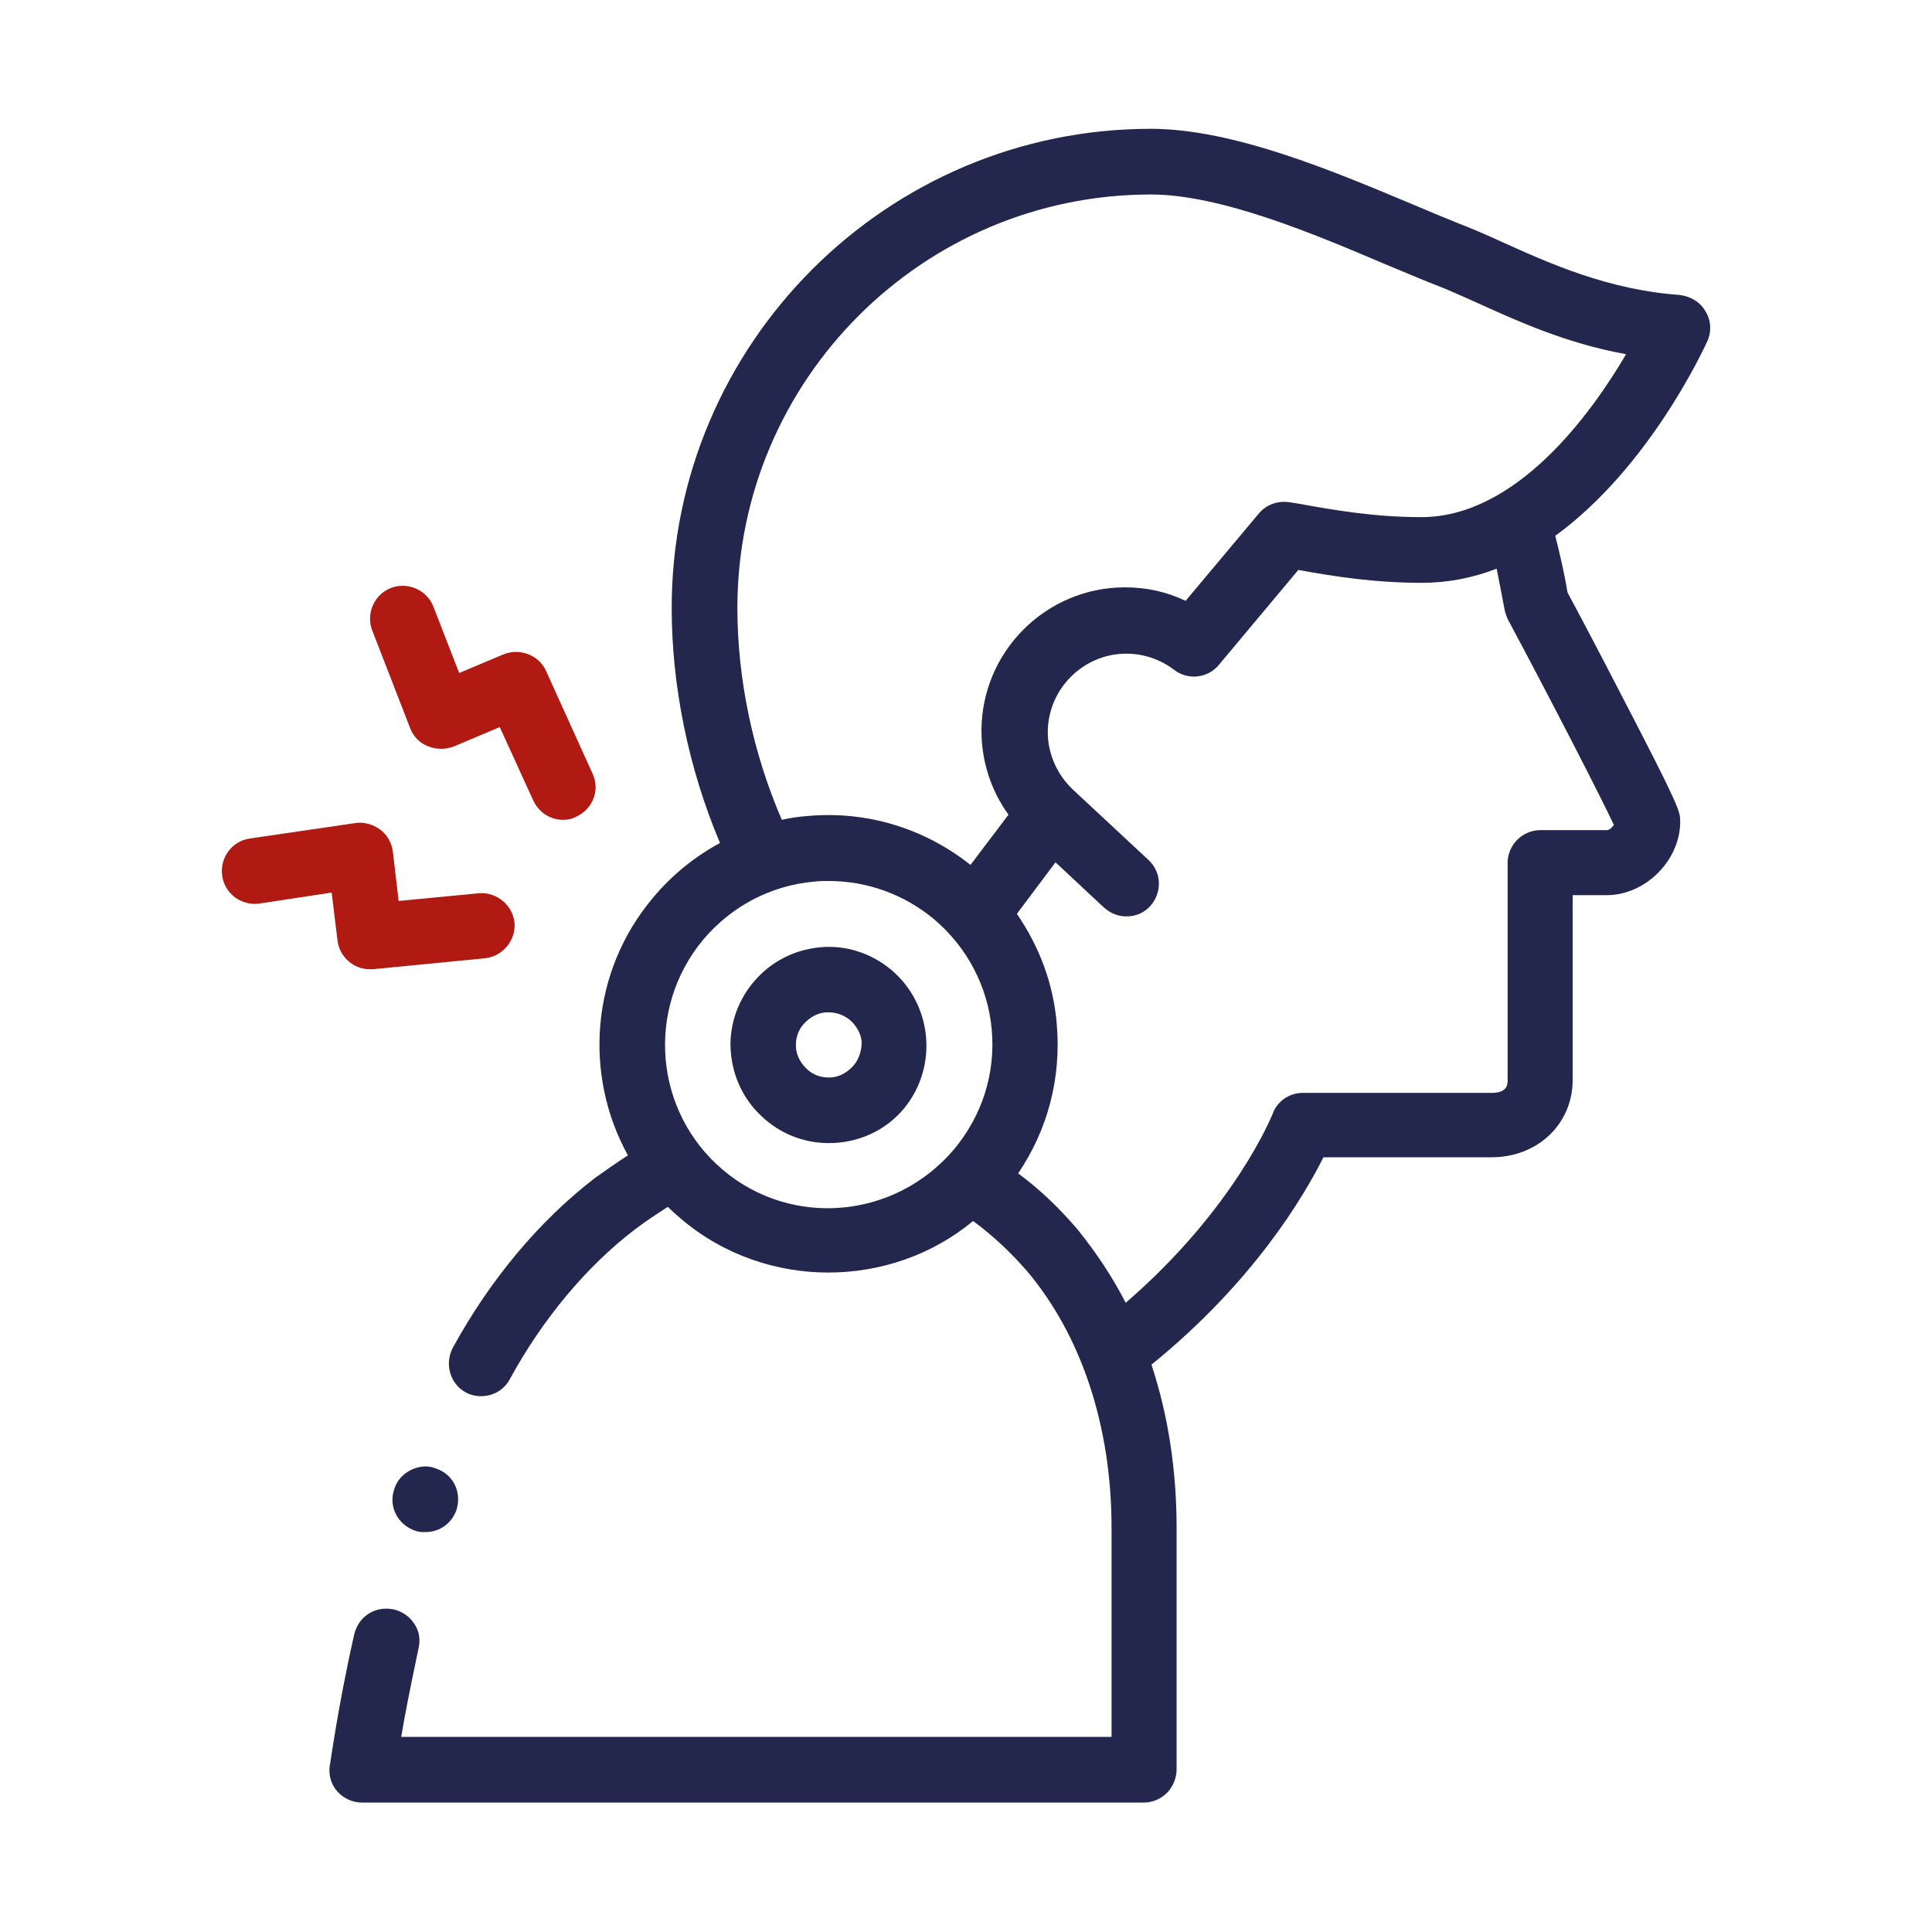 <?xml version="1.0" encoding="utf-8"?>
<!-- Generator: Adobe Illustrator 28.2.0, SVG Export Plug-In . SVG Version: 6.00 Build 0)  -->
<svg version="1.1" id="Layer_1" xmlns="http://www.w3.org/2000/svg" xmlns:xlink="http://www.w3.org/1999/xlink" x="0px" y="0px"
	 width="300px" height="300px" viewBox="0 0 300 300" style="enable-background:new 0 0 300 300;" xml:space="preserve">
<style type="text/css">
	.st0{fill:none;stroke:#000000;stroke-width:4.103;stroke-linecap:round;stroke-linejoin:round;}
	.st1{fill:none;stroke:#000000;stroke-width:3.933;stroke-linecap:round;stroke-linejoin:round;}
	.st2{fill:none;stroke:#000000;stroke-width:7.545;stroke-miterlimit:22.926;}
	.st3{fill:none;stroke:#000000;stroke-width:7.547;stroke-miterlimit:10.002;}
	.st4{clip-path:url(#SVGID_00000156570300478409429610000005462729333592907417_);}
	.st5{fill:none;stroke:#000000;stroke-width:7.324;stroke-miterlimit:30.568;}
	.st6{fill:none;stroke:#000000;stroke-width:7.324;stroke-miterlimit:3.484;}
	.st7{fill:#23264D;}
	.st8{fill:#B01A12;}
	.st9{fill:none;stroke:#000000;stroke-width:9.547;stroke-linecap:round;stroke-linejoin:round;stroke-miterlimit:10;}
	.st10{fill:none;stroke:#000000;stroke-width:10.163;stroke-linecap:round;stroke-linejoin:round;stroke-miterlimit:10;}
	.st11{fill:none;stroke:#000000;stroke-width:9;stroke-linecap:round;stroke-linejoin:round;stroke-miterlimit:10;}
	.st12{fill:none;stroke:#000000;stroke-width:9.766;stroke-linecap:round;stroke-linejoin:round;stroke-miterlimit:13.333;}
</style>
<g>
	<path class="st7" d="M61.2,231.3c-0.9,2.7,0.6,5.5,3.3,6.4c0.5,0.2,1,0.2,1.6,0.2c2.2,0,4.1-1.4,4.8-3.5c0.4-1.3,0.3-2.7-0.3-3.9
		c-0.6-1.2-1.7-2.1-3-2.5c-0.5-0.2-1-0.3-1.6-0.3C63.8,227.8,61.8,229.2,61.2,231.3L61.2,231.3z"/>
	<path class="st7" d="M265.1,53c0.7-1.5,0.6-3.3-0.3-4.7c-0.8-1.4-2.3-2.3-4-2.5c-11.1-0.8-20.2-4.9-27.5-8.2
		c-2.4-1.1-4.7-2.1-6.8-2.9c-2.2-0.9-4.9-2-7.7-3.2C207.3,26.7,191.6,20,178.7,20c-41,0-74.4,33.4-74.4,74.4
		c0,12.1,2.6,24.9,7.5,36.5c-3.9,2.1-7.5,5-10.4,8.5c-9.7,11.5-10.8,27.5-3.9,40c-1.7,1.1-3.4,2.3-5.1,3.5
		c-8.7,6.7-16.3,15.8-22.1,26.4c-1.3,2.5-0.4,5.6,2,6.9c0.7,0.4,1.6,0.6,2.4,0.6c1.9,0,3.6-1,4.5-2.7c5-9.2,11.9-17.5,19.4-23.2
		c1.7-1.3,3.4-2.4,5.1-3.5c0.7,0.7,1.4,1.3,2.1,1.9c6.6,5.6,14.8,8.3,22.8,8.3c8.1,0,16.1-2.7,22.5-8c3,2.2,5.8,4.8,8.4,7.8
		c8.5,10.1,13.1,24.2,13.1,39.8v32.5H62.3c0.5-3.1,1.5-8.1,2.7-13.8c0.3-1.3,0.1-2.7-0.7-3.8c-0.7-1.1-1.9-1.9-3.2-2.2
		c-1.5-0.3-3.1,0-4.3,1c-0.9,0.7-1.5,1.7-1.8,2.9c-2.6,11.5-3.7,20.1-3.8,20.4c-0.2,1.4,0.2,2.9,1.2,4s2.4,1.7,3.8,1.7h121.4
		c1.3,0,2.6-0.5,3.6-1.5c0.9-0.9,1.5-2.3,1.5-3.6v-37.6c0-8.9-1.3-17.4-3.9-25.3c15.9-12.9,23.7-26.2,26.7-32.2h26.1
		c7.2,0,12.6-5.2,12.6-12V139h5.3c6,0,11.4-5.4,11.4-11.4c0-1.6,0-2.1-9.2-19.8c-3.5-6.8-7.1-13.6-8.3-15.8c-0.5-3.1-1.2-6-1.9-8.8
		C256.1,72.6,264.6,54.1,265.1,53L265.1,53z M114.5,94.4c0-35.4,28.8-64.2,64.2-64.2c10.9,0,25.5,6.2,36.1,10.7
		c2.9,1.2,5.7,2.4,8,3.3c1.9,0.7,4,1.7,6.3,2.7c6.4,2.9,14,6.4,23.4,8.1c-5.4,9.2-17,25.3-31.8,25.3c-7.3,0-13.6-1.1-19.1-2.1
		l-1.3-0.2c-1.8-0.3-3.6,0.3-4.8,1.7l-11.4,13.6c-2.9-1.4-6.1-2.1-9.4-2.1c-12.3,0-22.3,10-22.3,22.3c0,4.7,1.5,9.3,4.2,13l-5.9,7.8
		c-7.2-5.7-16.1-8.4-25.2-7.6c-1.4,0.1-2.8,0.3-4.1,0.6C116.9,116.9,114.5,105.4,114.5,94.4L114.5,94.4z M112.3,181.7
		c-10.7-9-12.1-25-3.1-35.8c4.4-5.2,10.5-8.4,17.2-9c0.8-0.1,1.5-0.1,2.3-0.1c6,0,11.7,2.1,16.3,5.9c5.2,4.4,8.4,10.5,9,17.2
		c0.6,6.8-1.5,13.3-5.8,18.5C139,189.3,123,190.7,112.3,181.7L112.3,181.7z M233.6,94.5c0.1,0.6,0.3,1.1,0.5,1.6
		c7,13.1,14.5,27.7,16.5,32c-0.3,0.4-0.7,0.8-1,0.8h-10.4c-2.8,0-5.1,2.3-5.1,5.1v33.9c0,1.6-1.5,1.8-2.4,1.8h-29.4
		c-2.1,0-4,1.3-4.7,3.3c-0.1,0.2-5.8,14.6-22.8,29.3c-2.1-4.1-4.6-7.8-7.4-11.3c-2.8-3.3-5.9-6.3-9.3-8.8c4.6-6.8,6.7-14.8,6-23.1
		c-0.5-6.3-2.7-12.1-6.2-17.2l6-8l7.5,7c1,0.9,2.2,1.4,3.5,1.4c1.4,0,2.7-0.5,3.7-1.6c1.9-2.1,1.8-5.3-0.3-7.2l-11.6-10.8
		c0,0,0,0,0,0c0,0,0,0,0,0c-2.5-2.3-4-5.6-4-9c0-6.7,5.5-12.2,12.2-12.2c2.7,0,5.3,0.9,7.4,2.5c2.2,1.7,5.3,1.3,7-0.8l12.3-14.7
		c5.5,1,11.8,2,19.2,2c4.1,0,8-0.8,11.6-2.2C232.8,90.3,233.2,92.4,233.6,94.5L233.6,94.5z"/>
	<path class="st7" d="M138.4,150.6c-3.1-2.6-7.1-3.9-11.1-3.5c-4.1,0.4-7.7,2.3-10.3,5.4c-2.6,3.1-3.9,7.1-3.5,11.1
		c0.4,4.1,2.3,7.7,5.4,10.3c2.8,2.4,6.3,3.6,9.8,3.6c4.4,0,8.7-1.8,11.7-5.4C145.7,165.6,144.8,156,138.4,150.6z M132.5,165.5
		c-0.9,1-2.1,1.7-3.4,1.8c-1.4,0.1-2.7-0.3-3.7-1.2c-1-0.9-1.7-2.1-1.8-3.4c-0.1-1.4,0.3-2.7,1.2-3.7c0.9-1,2.1-1.7,3.4-1.8
		c0.2,0,0.3,0,0.5,0c1.2,0,2.3,0.4,3.3,1.2c1,0.9,1.7,2.1,1.8,3.4C133.8,163.1,133.4,164.5,132.5,165.5L132.5,165.5z"/>
	<path class="st8" d="M52.4,146c0.3,2.6,2.5,4.5,5,4.5c0.2,0,0.3,0,0.5,0l17.4-1.7c2.8-0.3,4.8-2.8,4.6-5.5
		c-0.3-2.8-2.8-4.8-5.5-4.6l-12.5,1.2l-0.9-7.7c-0.2-1.4-0.9-2.6-2-3.4c-1.1-0.8-2.5-1.2-3.8-1l-16.4,2.4c-2.8,0.4-4.7,3-4.3,5.8
		s3,4.7,5.8,4.3l11.2-1.7L52.4,146z"/>
	<path class="st8" d="M63.7,113.1c0.5,1.3,1.5,2.3,2.8,2.8c1.3,0.5,2.7,0.5,4,0l7.1-3l5.2,11.4c0.9,1.9,2.7,3,4.6,3
		c0.7,0,1.4-0.1,2.1-0.5c2.6-1.2,3.7-4.2,2.5-6.7l-7.2-15.9c-1.1-2.5-4.1-3.6-6.6-2.6l-6.9,2.9l-4-10.3c-1-2.6-4-3.9-6.6-2.9
		c-2.6,1-3.9,4-2.9,6.6L63.7,113.1z"/>
</g>
</svg>
